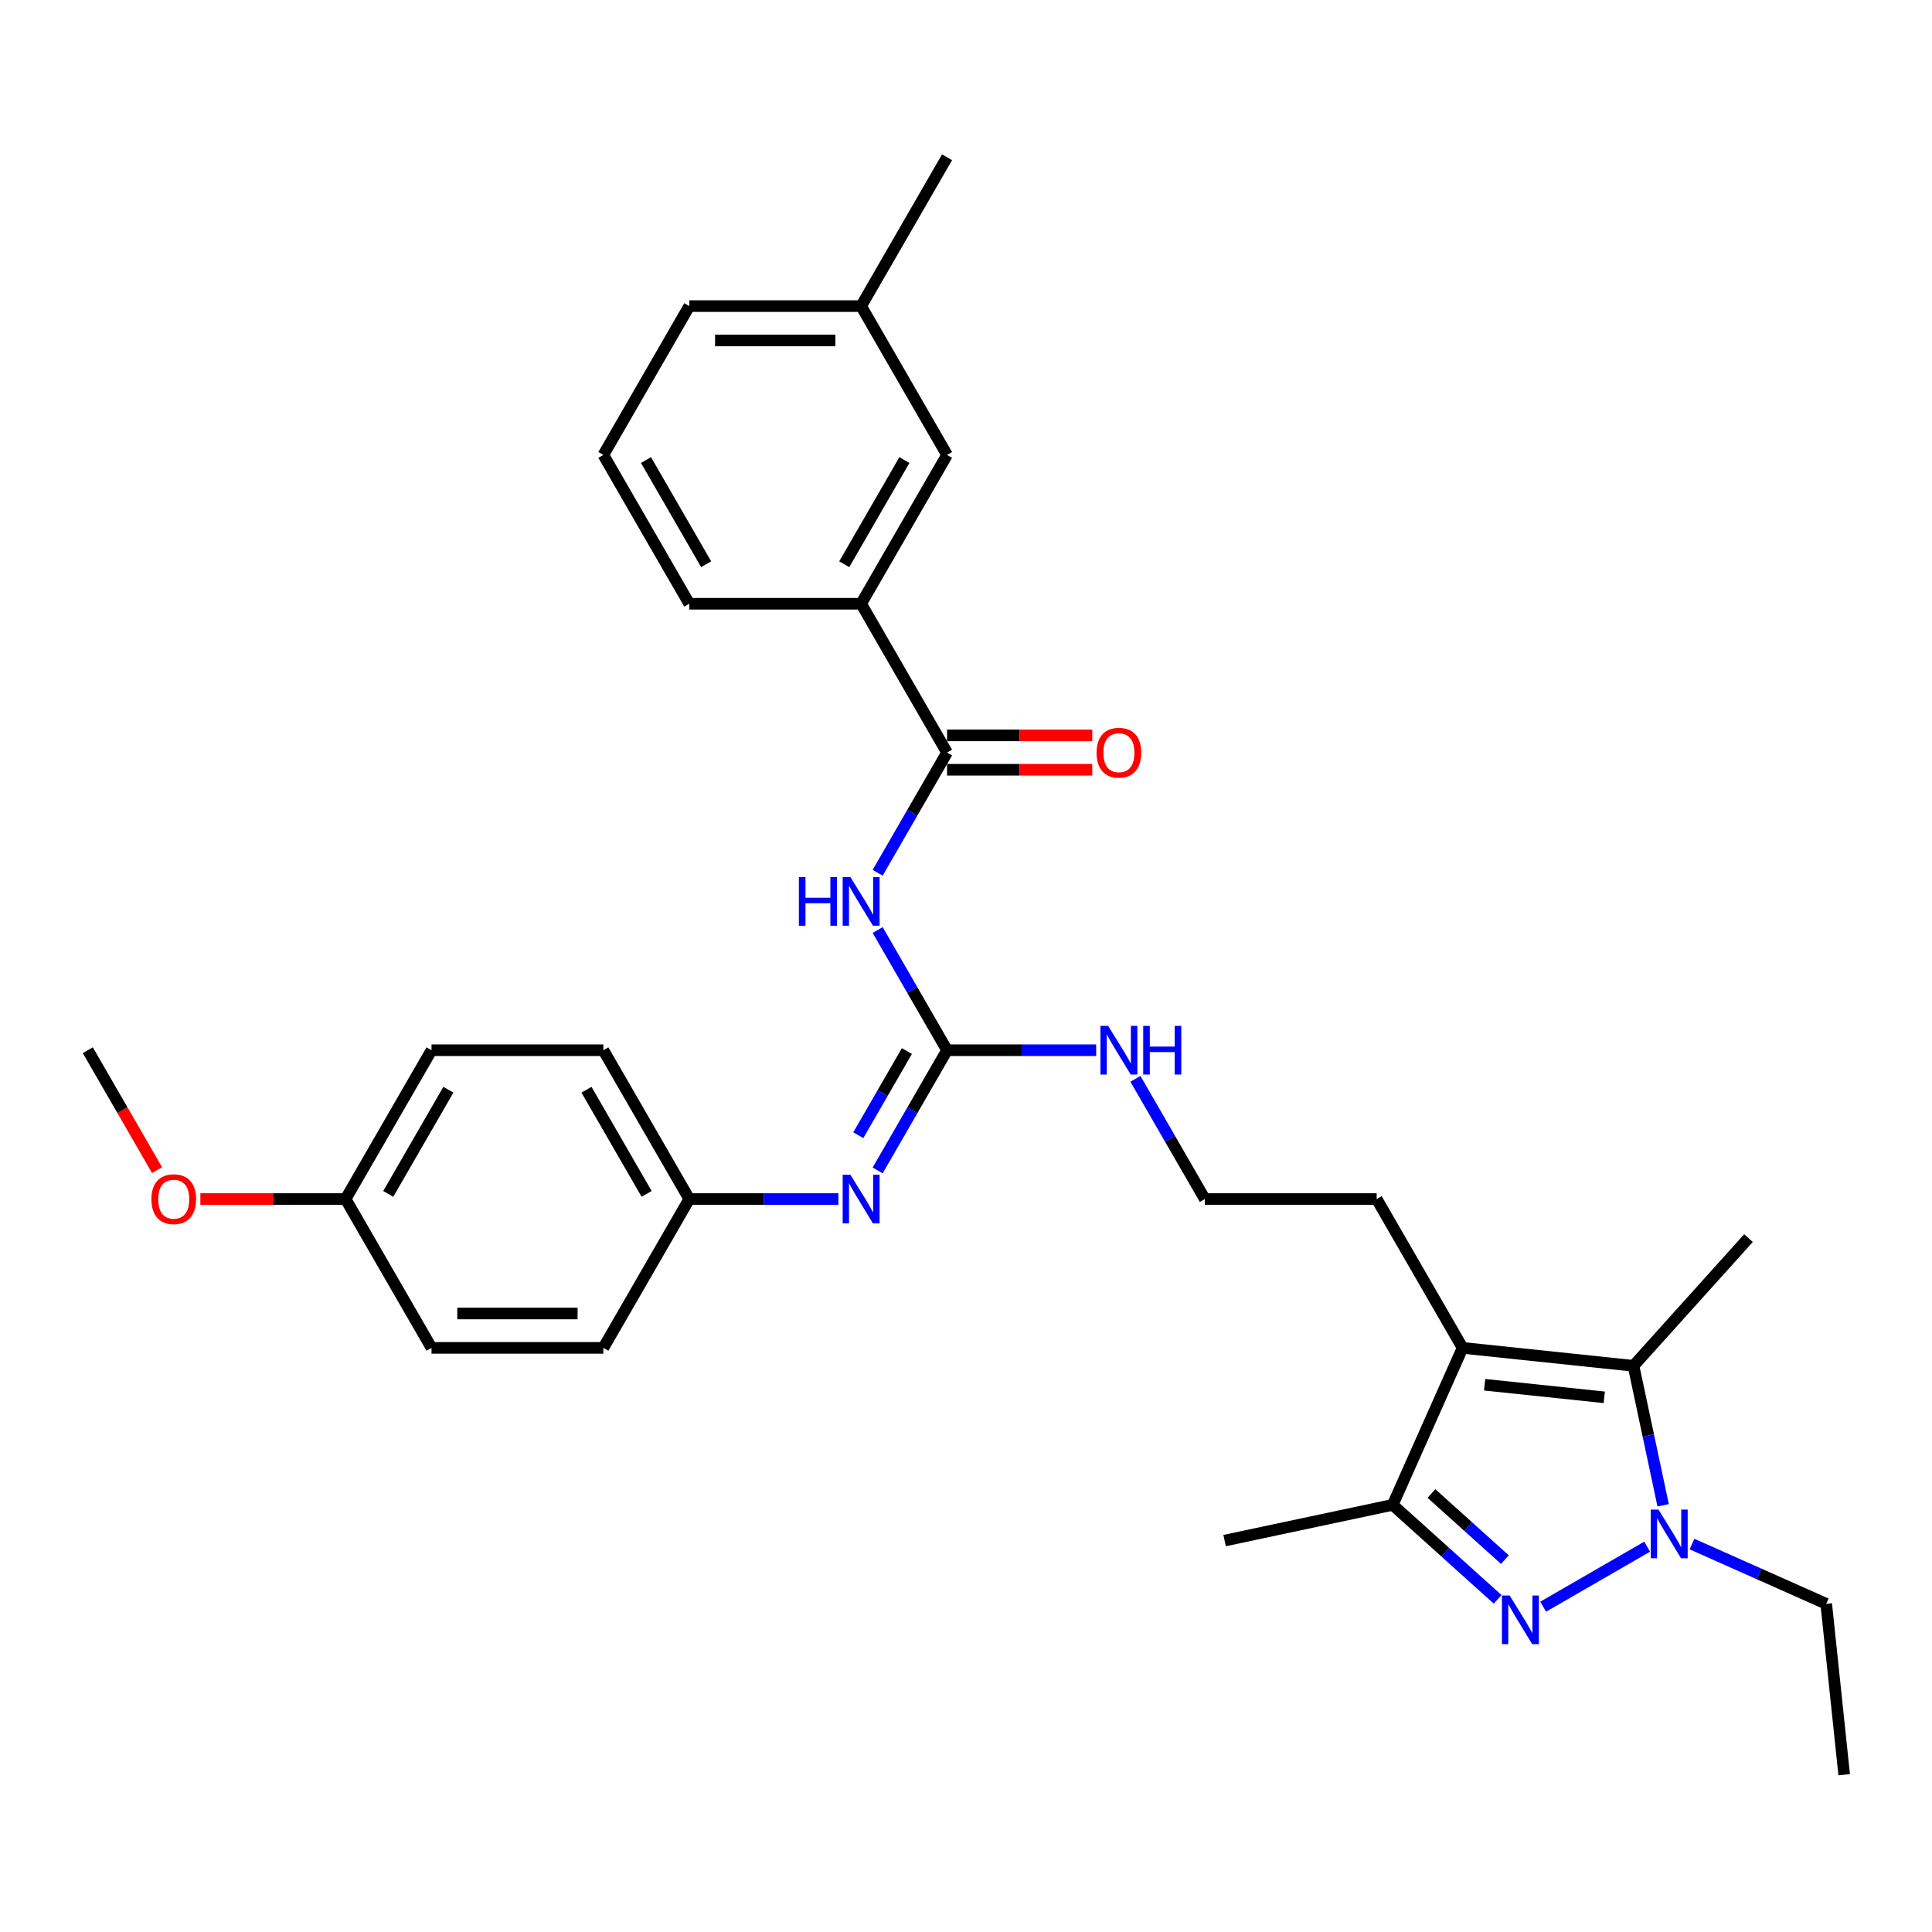 <?xml version='1.0' encoding='iso-8859-1'?>
<svg version='1.1' baseProfile='full'
              xmlns='http://www.w3.org/2000/svg'
                      xmlns:rdkit='http://www.rdkit.org/xml'
                      xmlns:xlink='http://www.w3.org/1999/xlink'
                  xml:space='preserve'
width='1000px' height='1000px' viewBox='0 0 1000 1000'>
<!-- END OF HEADER -->
<rect style='opacity:1.0;fill:#FFFFFF;stroke:none' width='1000' height='1000' x='0' y='0'> </rect>
<path class='bond-0' d='M 798.736,831.63 L 852.553,800.558' style='fill:none;fill-rule:evenodd;stroke:#0000FF;stroke-width:6px;stroke-linecap:butt;stroke-linejoin:miter;stroke-opacity:1' />
<path class='bond-4' d='M 775.182,827.825 L 748.02,803.369' style='fill:none;fill-rule:evenodd;stroke:#0000FF;stroke-width:6px;stroke-linecap:butt;stroke-linejoin:miter;stroke-opacity:1' />
<path class='bond-4' d='M 748.02,803.369 L 720.858,778.912' style='fill:none;fill-rule:evenodd;stroke:#000000;stroke-width:6px;stroke-linecap:butt;stroke-linejoin:miter;stroke-opacity:1' />
<path class='bond-4' d='M 778.937,807.268 L 759.924,790.148' style='fill:none;fill-rule:evenodd;stroke:#0000FF;stroke-width:6px;stroke-linecap:butt;stroke-linejoin:miter;stroke-opacity:1' />
<path class='bond-4' d='M 759.924,790.148 L 740.91,773.028' style='fill:none;fill-rule:evenodd;stroke:#000000;stroke-width:6px;stroke-linecap:butt;stroke-linejoin:miter;stroke-opacity:1' />
<path class='bond-2' d='M 860.84,779.137 L 853.169,743.044' style='fill:none;fill-rule:evenodd;stroke:#0000FF;stroke-width:6px;stroke-linecap:butt;stroke-linejoin:miter;stroke-opacity:1' />
<path class='bond-2' d='M 853.169,743.044 L 845.497,706.951' style='fill:none;fill-rule:evenodd;stroke:#000000;stroke-width:6px;stroke-linecap:butt;stroke-linejoin:miter;stroke-opacity:1' />
<path class='bond-14' d='M 875.767,799.199 L 910.507,814.666' style='fill:none;fill-rule:evenodd;stroke:#0000FF;stroke-width:6px;stroke-linecap:butt;stroke-linejoin:miter;stroke-opacity:1' />
<path class='bond-14' d='M 910.507,814.666 L 945.248,830.134' style='fill:none;fill-rule:evenodd;stroke:#000000;stroke-width:6px;stroke-linecap:butt;stroke-linejoin:miter;stroke-opacity:1' />
<path class='bond-1' d='M 757.036,697.654 L 720.858,778.912' style='fill:none;fill-rule:evenodd;stroke:#000000;stroke-width:6px;stroke-linecap:butt;stroke-linejoin:miter;stroke-opacity:1' />
<path class='bond-13' d='M 757.036,697.654 L 712.562,620.623' style='fill:none;fill-rule:evenodd;stroke:#000000;stroke-width:6px;stroke-linecap:butt;stroke-linejoin:miter;stroke-opacity:1' />
<path class='bond-31' d='M 757.036,697.654 L 845.497,706.951' style='fill:none;fill-rule:evenodd;stroke:#000000;stroke-width:6px;stroke-linecap:butt;stroke-linejoin:miter;stroke-opacity:1' />
<path class='bond-31' d='M 768.446,716.741 L 830.368,723.249' style='fill:none;fill-rule:evenodd;stroke:#000000;stroke-width:6px;stroke-linecap:butt;stroke-linejoin:miter;stroke-opacity:1' />
<path class='bond-16' d='M 845.497,706.951 L 905.014,640.85' style='fill:none;fill-rule:evenodd;stroke:#000000;stroke-width:6px;stroke-linecap:butt;stroke-linejoin:miter;stroke-opacity:1' />
<path class='bond-3' d='M 454.275,481.38 L 472.234,512.486' style='fill:none;fill-rule:evenodd;stroke:#0000FF;stroke-width:6px;stroke-linecap:butt;stroke-linejoin:miter;stroke-opacity:1' />
<path class='bond-3' d='M 472.234,512.486 L 490.193,543.592' style='fill:none;fill-rule:evenodd;stroke:#000000;stroke-width:6px;stroke-linecap:butt;stroke-linejoin:miter;stroke-opacity:1' />
<path class='bond-6' d='M 454.275,451.742 L 472.234,420.636' style='fill:none;fill-rule:evenodd;stroke:#0000FF;stroke-width:6px;stroke-linecap:butt;stroke-linejoin:miter;stroke-opacity:1' />
<path class='bond-6' d='M 472.234,420.636 L 490.193,389.53' style='fill:none;fill-rule:evenodd;stroke:#000000;stroke-width:6px;stroke-linecap:butt;stroke-linejoin:miter;stroke-opacity:1' />
<path class='bond-23' d='M 720.858,778.912 L 633.854,797.405' style='fill:none;fill-rule:evenodd;stroke:#000000;stroke-width:6px;stroke-linecap:butt;stroke-linejoin:miter;stroke-opacity:1' />
<path class='bond-5' d='M 490.193,543.592 L 528.779,543.592' style='fill:none;fill-rule:evenodd;stroke:#000000;stroke-width:6px;stroke-linecap:butt;stroke-linejoin:miter;stroke-opacity:1' />
<path class='bond-5' d='M 528.779,543.592 L 567.364,543.592' style='fill:none;fill-rule:evenodd;stroke:#0000FF;stroke-width:6px;stroke-linecap:butt;stroke-linejoin:miter;stroke-opacity:1' />
<path class='bond-7' d='M 490.193,543.592 L 472.234,574.698' style='fill:none;fill-rule:evenodd;stroke:#000000;stroke-width:6px;stroke-linecap:butt;stroke-linejoin:miter;stroke-opacity:1' />
<path class='bond-7' d='M 472.234,574.698 L 454.275,605.804' style='fill:none;fill-rule:evenodd;stroke:#0000FF;stroke-width:6px;stroke-linecap:butt;stroke-linejoin:miter;stroke-opacity:1' />
<path class='bond-7' d='M 469.399,544.029 L 456.828,565.803' style='fill:none;fill-rule:evenodd;stroke:#000000;stroke-width:6px;stroke-linecap:butt;stroke-linejoin:miter;stroke-opacity:1' />
<path class='bond-7' d='M 456.828,565.803 L 444.256,587.577' style='fill:none;fill-rule:evenodd;stroke:#0000FF;stroke-width:6px;stroke-linecap:butt;stroke-linejoin:miter;stroke-opacity:1' />
<path class='bond-8' d='M 490.193,389.53 L 445.719,312.499' style='fill:none;fill-rule:evenodd;stroke:#000000;stroke-width:6px;stroke-linecap:butt;stroke-linejoin:miter;stroke-opacity:1' />
<path class='bond-9' d='M 490.193,398.425 L 527.774,398.425' style='fill:none;fill-rule:evenodd;stroke:#000000;stroke-width:6px;stroke-linecap:butt;stroke-linejoin:miter;stroke-opacity:1' />
<path class='bond-9' d='M 527.774,398.425 L 565.354,398.425' style='fill:none;fill-rule:evenodd;stroke:#FF0000;stroke-width:6px;stroke-linecap:butt;stroke-linejoin:miter;stroke-opacity:1' />
<path class='bond-9' d='M 490.193,380.635 L 527.774,380.635' style='fill:none;fill-rule:evenodd;stroke:#000000;stroke-width:6px;stroke-linecap:butt;stroke-linejoin:miter;stroke-opacity:1' />
<path class='bond-9' d='M 527.774,380.635 L 565.354,380.635' style='fill:none;fill-rule:evenodd;stroke:#FF0000;stroke-width:6px;stroke-linecap:butt;stroke-linejoin:miter;stroke-opacity:1' />
<path class='bond-12' d='M 433.943,620.623 L 395.357,620.623' style='fill:none;fill-rule:evenodd;stroke:#0000FF;stroke-width:6px;stroke-linecap:butt;stroke-linejoin:miter;stroke-opacity:1' />
<path class='bond-12' d='M 395.357,620.623 L 356.772,620.623' style='fill:none;fill-rule:evenodd;stroke:#000000;stroke-width:6px;stroke-linecap:butt;stroke-linejoin:miter;stroke-opacity:1' />
<path class='bond-10' d='M 445.719,312.499 L 490.193,235.468' style='fill:none;fill-rule:evenodd;stroke:#000000;stroke-width:6px;stroke-linecap:butt;stroke-linejoin:miter;stroke-opacity:1' />
<path class='bond-10' d='M 436.984,292.049 L 468.116,238.128' style='fill:none;fill-rule:evenodd;stroke:#000000;stroke-width:6px;stroke-linecap:butt;stroke-linejoin:miter;stroke-opacity:1' />
<path class='bond-25' d='M 445.719,312.499 L 356.772,312.499' style='fill:none;fill-rule:evenodd;stroke:#000000;stroke-width:6px;stroke-linecap:butt;stroke-linejoin:miter;stroke-opacity:1' />
<path class='bond-17' d='M 490.193,235.468 L 445.719,158.437' style='fill:none;fill-rule:evenodd;stroke:#000000;stroke-width:6px;stroke-linecap:butt;stroke-linejoin:miter;stroke-opacity:1' />
<path class='bond-11' d='M 587.696,558.411 L 605.656,589.517' style='fill:none;fill-rule:evenodd;stroke:#0000FF;stroke-width:6px;stroke-linecap:butt;stroke-linejoin:miter;stroke-opacity:1' />
<path class='bond-11' d='M 605.656,589.517 L 623.615,620.623' style='fill:none;fill-rule:evenodd;stroke:#000000;stroke-width:6px;stroke-linecap:butt;stroke-linejoin:miter;stroke-opacity:1' />
<path class='bond-19' d='M 356.772,620.623 L 312.298,697.654' style='fill:none;fill-rule:evenodd;stroke:#000000;stroke-width:6px;stroke-linecap:butt;stroke-linejoin:miter;stroke-opacity:1' />
<path class='bond-20' d='M 356.772,620.623 L 312.298,543.592' style='fill:none;fill-rule:evenodd;stroke:#000000;stroke-width:6px;stroke-linecap:butt;stroke-linejoin:miter;stroke-opacity:1' />
<path class='bond-20' d='M 334.694,617.963 L 303.563,564.041' style='fill:none;fill-rule:evenodd;stroke:#000000;stroke-width:6px;stroke-linecap:butt;stroke-linejoin:miter;stroke-opacity:1' />
<path class='bond-18' d='M 712.562,620.623 L 623.615,620.623' style='fill:none;fill-rule:evenodd;stroke:#000000;stroke-width:6px;stroke-linecap:butt;stroke-linejoin:miter;stroke-opacity:1' />
<path class='bond-30' d='M 945.248,830.134 L 954.545,918.594' style='fill:none;fill-rule:evenodd;stroke:#000000;stroke-width:6px;stroke-linecap:butt;stroke-linejoin:miter;stroke-opacity:1' />
<path class='bond-15' d='M 178.876,620.623 L 223.35,543.592' style='fill:none;fill-rule:evenodd;stroke:#000000;stroke-width:6px;stroke-linecap:butt;stroke-linejoin:miter;stroke-opacity:1' />
<path class='bond-15' d='M 200.953,617.963 L 232.085,564.041' style='fill:none;fill-rule:evenodd;stroke:#000000;stroke-width:6px;stroke-linecap:butt;stroke-linejoin:miter;stroke-opacity:1' />
<path class='bond-24' d='M 178.876,620.623 L 141.296,620.623' style='fill:none;fill-rule:evenodd;stroke:#000000;stroke-width:6px;stroke-linecap:butt;stroke-linejoin:miter;stroke-opacity:1' />
<path class='bond-24' d='M 141.296,620.623 L 103.715,620.623' style='fill:none;fill-rule:evenodd;stroke:#FF0000;stroke-width:6px;stroke-linecap:butt;stroke-linejoin:miter;stroke-opacity:1' />
<path class='bond-32' d='M 178.876,620.623 L 223.35,697.654' style='fill:none;fill-rule:evenodd;stroke:#000000;stroke-width:6px;stroke-linecap:butt;stroke-linejoin:miter;stroke-opacity:1' />
<path class='bond-28' d='M 445.719,158.437 L 490.193,81.406' style='fill:none;fill-rule:evenodd;stroke:#000000;stroke-width:6px;stroke-linecap:butt;stroke-linejoin:miter;stroke-opacity:1' />
<path class='bond-33' d='M 445.719,158.437 L 356.772,158.437' style='fill:none;fill-rule:evenodd;stroke:#000000;stroke-width:6px;stroke-linecap:butt;stroke-linejoin:miter;stroke-opacity:1' />
<path class='bond-33' d='M 432.377,176.226 L 370.114,176.226' style='fill:none;fill-rule:evenodd;stroke:#000000;stroke-width:6px;stroke-linecap:butt;stroke-linejoin:miter;stroke-opacity:1' />
<path class='bond-21' d='M 312.298,697.654 L 223.35,697.654' style='fill:none;fill-rule:evenodd;stroke:#000000;stroke-width:6px;stroke-linecap:butt;stroke-linejoin:miter;stroke-opacity:1' />
<path class='bond-21' d='M 298.956,679.864 L 236.692,679.864' style='fill:none;fill-rule:evenodd;stroke:#000000;stroke-width:6px;stroke-linecap:butt;stroke-linejoin:miter;stroke-opacity:1' />
<path class='bond-22' d='M 312.298,543.592 L 223.35,543.592' style='fill:none;fill-rule:evenodd;stroke:#000000;stroke-width:6px;stroke-linecap:butt;stroke-linejoin:miter;stroke-opacity:1' />
<path class='bond-29' d='M 81.291,605.662 L 63.373,574.627' style='fill:none;fill-rule:evenodd;stroke:#FF0000;stroke-width:6px;stroke-linecap:butt;stroke-linejoin:miter;stroke-opacity:1' />
<path class='bond-29' d='M 63.373,574.627 L 45.455,543.592' style='fill:none;fill-rule:evenodd;stroke:#000000;stroke-width:6px;stroke-linecap:butt;stroke-linejoin:miter;stroke-opacity:1' />
<path class='bond-26' d='M 356.772,312.499 L 312.298,235.468' style='fill:none;fill-rule:evenodd;stroke:#000000;stroke-width:6px;stroke-linecap:butt;stroke-linejoin:miter;stroke-opacity:1' />
<path class='bond-26' d='M 365.507,292.049 L 334.375,238.128' style='fill:none;fill-rule:evenodd;stroke:#000000;stroke-width:6px;stroke-linecap:butt;stroke-linejoin:miter;stroke-opacity:1' />
<path class='bond-27' d='M 312.298,235.468 L 356.772,158.437' style='fill:none;fill-rule:evenodd;stroke:#000000;stroke-width:6px;stroke-linecap:butt;stroke-linejoin:miter;stroke-opacity:1' />
<path  class='atom-0' d='M 781.391 825.834
L 789.645 839.176
Q 790.464 840.493, 791.78 842.877
Q 793.096 845.26, 793.168 845.403
L 793.168 825.834
L 796.512 825.834
L 796.512 851.024
L 793.061 851.024
L 784.202 836.437
Q 783.17 834.729, 782.067 832.772
Q 781 830.815, 780.679 830.21
L 780.679 851.024
L 777.406 851.024
L 777.406 825.834
L 781.391 825.834
' fill='#0000FF'/>
<path  class='atom-1' d='M 858.422 781.36
L 866.676 794.703
Q 867.495 796.019, 868.811 798.403
Q 870.127 800.787, 870.199 800.929
L 870.199 781.36
L 873.543 781.36
L 873.543 806.55
L 870.092 806.55
L 861.233 791.963
Q 860.201 790.255, 859.098 788.298
Q 858.031 786.341, 857.71 785.737
L 857.71 806.55
L 854.437 806.55
L 854.437 781.36
L 858.422 781.36
' fill='#0000FF'/>
<path  class='atom-4' d='M 413.502 453.966
L 416.918 453.966
L 416.918 464.675
L 429.798 464.675
L 429.798 453.966
L 433.213 453.966
L 433.213 479.156
L 429.798 479.156
L 429.798 467.521
L 416.918 467.521
L 416.918 479.156
L 413.502 479.156
L 413.502 453.966
' fill='#0000FF'/>
<path  class='atom-4' d='M 440.151 453.966
L 448.406 467.308
Q 449.224 468.624, 450.54 471.008
Q 451.857 473.392, 451.928 473.534
L 451.928 453.966
L 455.272 453.966
L 455.272 479.156
L 451.821 479.156
L 442.962 464.568
Q 441.93 462.861, 440.827 460.904
Q 439.76 458.947, 439.44 458.342
L 439.44 479.156
L 436.166 479.156
L 436.166 453.966
L 440.151 453.966
' fill='#0000FF'/>
<path  class='atom-8' d='M 440.151 608.028
L 448.406 621.37
Q 449.224 622.686, 450.54 625.07
Q 451.857 627.454, 451.928 627.596
L 451.928 608.028
L 455.272 608.028
L 455.272 633.218
L 451.821 633.218
L 442.962 618.63
Q 441.93 616.923, 440.827 614.966
Q 439.76 613.009, 439.44 612.404
L 439.44 633.218
L 436.166 633.218
L 436.166 608.028
L 440.151 608.028
' fill='#0000FF'/>
<path  class='atom-10' d='M 567.578 389.601
Q 567.578 383.553, 570.566 380.173
Q 573.555 376.793, 579.141 376.793
Q 584.727 376.793, 587.715 380.173
Q 590.704 383.553, 590.704 389.601
Q 590.704 395.721, 587.68 399.207
Q 584.656 402.659, 579.141 402.659
Q 573.591 402.659, 570.566 399.207
Q 567.578 395.756, 567.578 389.601
M 579.141 399.812
Q 582.983 399.812, 585.047 397.25
Q 587.146 394.653, 587.146 389.601
Q 587.146 384.655, 585.047 382.165
Q 582.983 379.639, 579.141 379.639
Q 575.298 379.639, 573.199 382.129
Q 571.136 384.62, 571.136 389.601
Q 571.136 394.689, 573.199 397.25
Q 575.298 399.812, 579.141 399.812
' fill='#FF0000'/>
<path  class='atom-12' d='M 573.573 530.997
L 581.827 544.339
Q 582.645 545.655, 583.962 548.039
Q 585.278 550.423, 585.349 550.565
L 585.349 530.997
L 588.694 530.997
L 588.694 556.187
L 585.243 556.187
L 576.384 541.599
Q 575.352 539.892, 574.249 537.935
Q 573.181 535.978, 572.861 535.373
L 572.861 556.187
L 569.588 556.187
L 569.588 530.997
L 573.573 530.997
' fill='#0000FF'/>
<path  class='atom-12' d='M 591.718 530.997
L 595.134 530.997
L 595.134 541.706
L 608.013 541.706
L 608.013 530.997
L 611.429 530.997
L 611.429 556.187
L 608.013 556.187
L 608.013 544.552
L 595.134 544.552
L 595.134 556.187
L 591.718 556.187
L 591.718 530.997
' fill='#0000FF'/>
<path  class='atom-25' d='M 78.365 620.694
Q 78.365 614.646, 81.354 611.266
Q 84.343 607.885, 89.928 607.885
Q 95.514 607.885, 98.503 611.266
Q 101.492 614.646, 101.492 620.694
Q 101.492 626.814, 98.467 630.3
Q 95.443 633.751, 89.928 633.751
Q 84.378 633.751, 81.354 630.3
Q 78.365 626.849, 78.365 620.694
M 89.928 630.905
Q 93.771 630.905, 95.835 628.343
Q 97.934 625.746, 97.934 620.694
Q 97.934 615.748, 95.835 613.258
Q 93.771 610.732, 89.928 610.732
Q 86.086 610.732, 83.987 613.222
Q 81.923 615.713, 81.923 620.694
Q 81.923 625.782, 83.987 628.343
Q 86.086 630.905, 89.928 630.905
' fill='#FF0000'/>
</svg>

